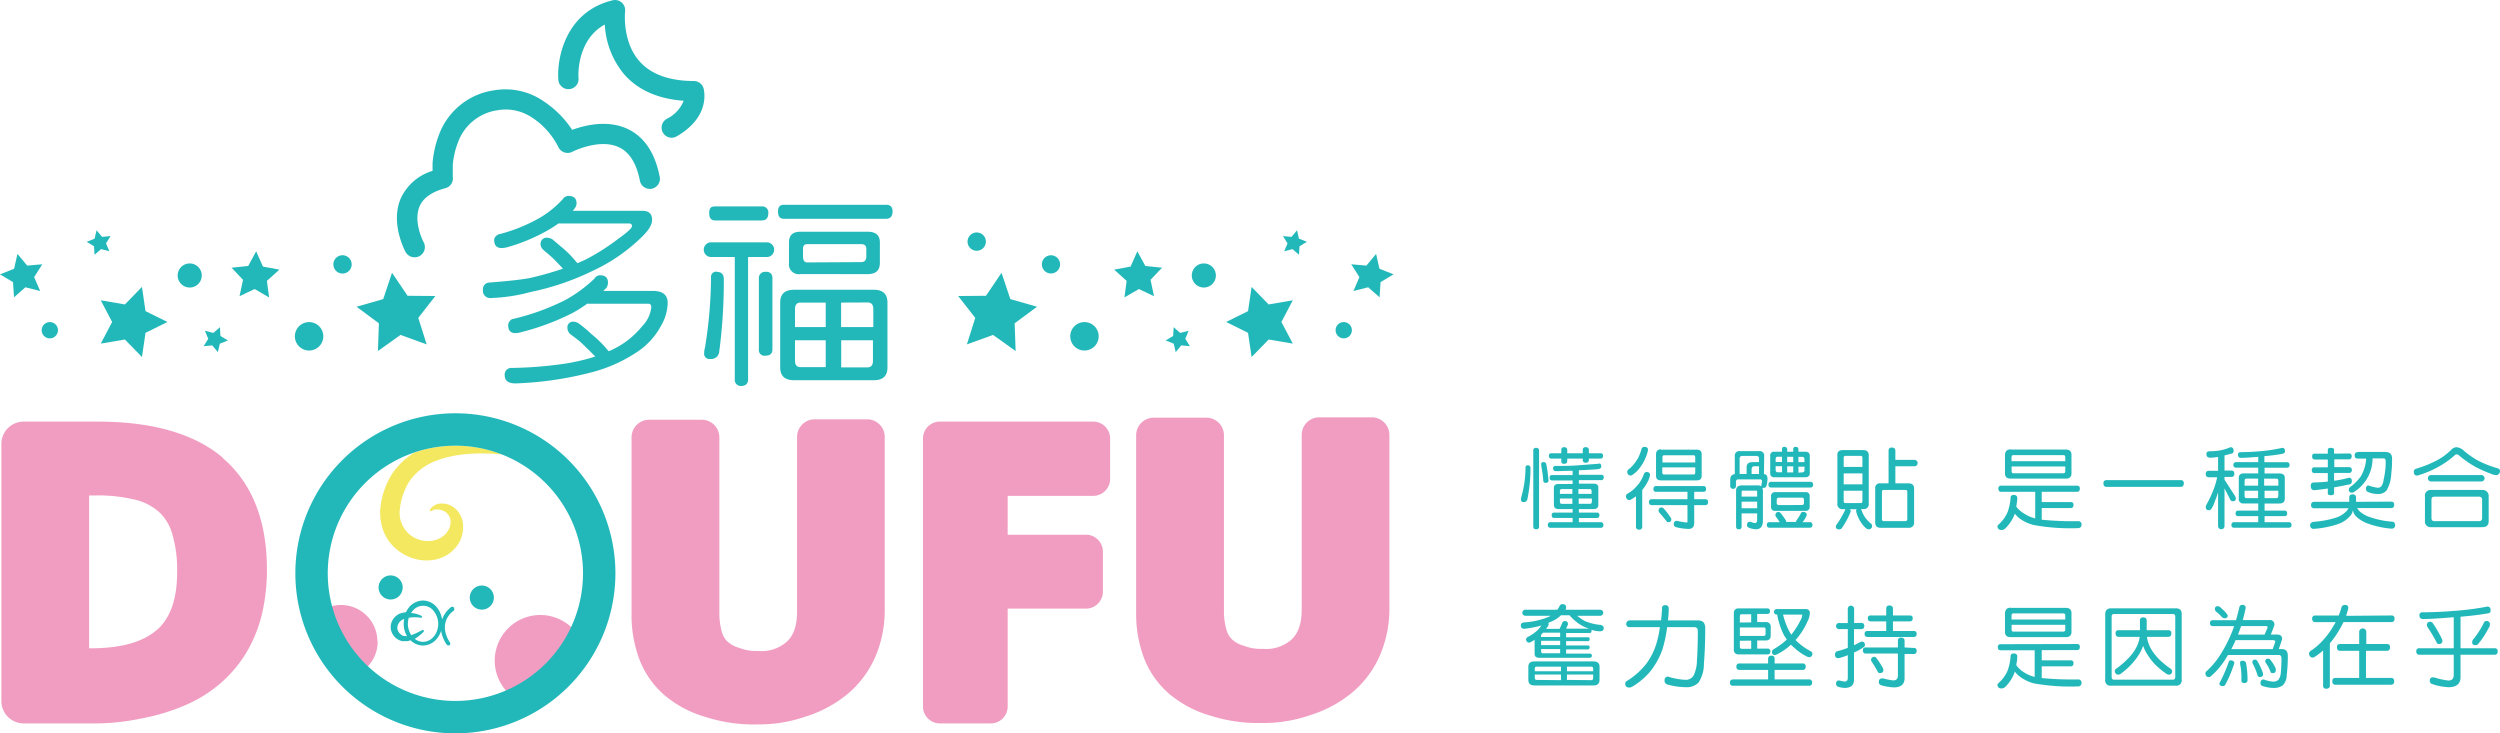 <svg xmlns="http://www.w3.org/2000/svg" viewBox="0 0 415.09 121.76"><defs><style>.cls-1{fill:#f19dc1;}.cls-2{fill:#f3e860;}.cls-3{fill:#22b8ba;}</style></defs><title>資產 27</title><g id="圖層_2" data-name="圖層 2"><g id="圖層_1-2" data-name="圖層 1"><path class="cls-1" d="M62.66,106.45a6.05,6.05,0,0,0-6-6,5.93,5.93,0,0,0-2.46.52,21.13,21.13,0,0,0,6,10.43,6,6,0,0,0,2.51-4.9"/><path class="cls-1" d="M95.66,105a7.57,7.57,0,1,0-10.78,10.51A21.24,21.24,0,0,0,95.66,105"/><path class="cls-1" d="M181.51,70H156.05a2.8,2.8,0,0,0-2.8,2.81v44.49a2.8,2.8,0,0,0,2.8,2.81h8.46a2.8,2.8,0,0,0,2.8-2.81V101.05h13a2.81,2.81,0,0,0,2.81-2.81V91.59a2.81,2.81,0,0,0-2.81-2.81h-13V82.33h14.2a2.81,2.81,0,0,0,2.81-2.81V72.77A2.81,2.81,0,0,0,181.51,70"/><path class="cls-1" d="M144,69.62h-8.73a2.93,2.93,0,0,0-2.93,2.93v29c0,2.24-.52,3.84-1.61,4.91a6.29,6.29,0,0,1-4.85,1.62,7.63,7.63,0,0,1-3.08-.49,4.93,4.93,0,0,1-2-1.06,3.55,3.55,0,0,1-.94-1.59,11.42,11.42,0,0,1-.42-3.32v-29a2.93,2.93,0,0,0-2.93-2.93h-8.73a2.93,2.93,0,0,0-2.92,2.93V102a20.83,20.83,0,0,0,1.22,7.26,14.92,14.92,0,0,0,4.16,6.09,18.52,18.52,0,0,0,7,3.72,25.84,25.84,0,0,0,8.42,1.21,23.68,23.68,0,0,0,8-1.27,20.43,20.43,0,0,0,7.09-3.8,16.75,16.75,0,0,0,4.62-6.24,19.66,19.66,0,0,0,1.53-7.85V72.55A2.92,2.92,0,0,0,144,69.62"/><path class="cls-1" d="M227.78,69.29h-8.73a2.92,2.92,0,0,0-2.92,2.92v29c0,2.23-.53,3.84-1.62,4.91a6.32,6.32,0,0,1-4.85,1.61,7.63,7.63,0,0,1-3.08-.49,4.93,4.93,0,0,1-2-1.06,3.55,3.55,0,0,1-.94-1.59,11.37,11.37,0,0,1-.42-3.32v-29a2.92,2.92,0,0,0-2.92-2.92h-8.74a2.92,2.92,0,0,0-2.92,2.92v29.5a20.87,20.87,0,0,0,1.22,7.26,15,15,0,0,0,4.16,6.08,18.61,18.61,0,0,0,7,3.73,25.86,25.86,0,0,0,8.42,1.2,23.43,23.43,0,0,0,8-1.27,20.43,20.43,0,0,0,7.09-3.8,16.72,16.72,0,0,0,4.62-6.23,19.74,19.74,0,0,0,1.54-7.85V72.21a2.93,2.93,0,0,0-2.93-2.92"/><path class="cls-1" d="M37,76c-4.72-4-11.72-6-20.81-6H3.93a3.7,3.7,0,0,0-3.7,3.7v42.71a3.7,3.7,0,0,0,3.7,3.7H15.22a37.23,37.23,0,0,0,8.35-.84,33.16,33.16,0,0,0,7.81-2.46,22.22,22.22,0,0,0,6-4.06,21.14,21.14,0,0,0,4.05-5.32,23.28,23.28,0,0,0,2.23-6.22,32.55,32.55,0,0,0,.66-6.63c0-8.16-2.48-14.41-7.37-18.56M26.12,104.51c-2.28,2.07-6,3.13-11,3.13H14.8V82.26h1.13a25.94,25.94,0,0,1,6.62.74,9.12,9.12,0,0,1,3.85,2,7.87,7.87,0,0,1,2.15,3.49,20.88,20.88,0,0,1,.86,6.5c0,4.41-1.07,7.53-3.29,9.55"/><path class="cls-2" d="M65.71,77.82a11.65,11.65,0,0,0-1.69,3,12.84,12.84,0,0,0-.84,3.32,8.67,8.67,0,0,0,.35,3.65A7.36,7.36,0,0,0,65.61,91a8.18,8.18,0,0,0,3.29,1.8,7.27,7.27,0,0,0,3.82,0,5.93,5.93,0,0,0,3.2-2.23,5.2,5.2,0,0,0,.93-3.72,3.77,3.77,0,0,0-2.19-3,2.75,2.75,0,0,0-.91-.22,3.23,3.23,0,0,0-.88,0A2.51,2.51,0,0,0,72,84a1.42,1.42,0,0,0-.61.67.18.18,0,0,0,0,.17.18.18,0,0,0,.24,0v0a1.63,1.63,0,0,1,1.21-.23,2.38,2.38,0,0,1,1.13.41A2,2,0,0,1,74.79,87a3.08,3.08,0,0,1-1,1.85,3.91,3.91,0,0,1-1.85.9,4.8,4.8,0,0,1-4.1-1.16,4.69,4.69,0,0,1-1.44-4.09A10.13,10.13,0,0,1,67,81.93a11.82,11.82,0,0,1,.51-1.19,8.11,8.11,0,0,1,.66-1.09,9.3,9.3,0,0,1,4.11-3.09,15.33,15.33,0,0,1,2.65-.79,20.37,20.37,0,0,1,2.82-.4c1-.07,1.93-.1,2.9-.08s1.89.09,2.79.19a21.22,21.22,0,0,0-14.56-.37c-.2.11-.39.23-.58.36a11.36,11.36,0,0,0-2.55,2.35"/><path class="cls-3" d="M66.86,97.54a2,2,0,1,1-2-2,2,2,0,0,1,2,2"/><path class="cls-3" d="M82,99.22a2,2,0,1,1-2-2,2,2,0,0,1,2,2"/><path class="cls-3" d="M75.38,100.89a.34.34,0,0,0-.47-.1,4.58,4.58,0,0,0-1.51,2.07,4,4,0,0,0-.8-1.93,3,3,0,0,0-2.38-1.22,3.07,3.07,0,0,0-2.38,1.22,4.78,4.78,0,0,0-.44.72,3.78,3.78,0,0,0-.57.1,2.36,2.36,0,0,0-.82.33,2.67,2.67,0,0,0-.67.63,2.37,2.37,0,0,0-.44,1.8,2.46,2.46,0,0,0,1,1.55,2.33,2.33,0,0,0,.86.39,2,2,0,0,0,.49,0l.25,0,.21,0a3.26,3.26,0,0,0,.44-.15,3,3,0,0,0,2.07.88,3,3,0,0,0,2.38-1.22,3.71,3.71,0,0,0,.64-1.23,5.67,5.67,0,0,0,.91,2.27.33.33,0,0,0,.28.16.41.41,0,0,0,.18,0,.34.34,0,0,0,.1-.47c-2.14-3.36.46-5.18.58-5.26a.34.34,0,0,0,.09-.46m-8,4.63a.48.48,0,0,1-.12,0l-.24,0a1.69,1.69,0,0,1-.47-.26,1.54,1.54,0,0,1-.56-.89,1.42,1.42,0,0,1,.23-1,1.49,1.49,0,0,1,.38-.41,1.64,1.64,0,0,1,.51-.27,4.15,4.15,0,0,0-.08.79,4.09,4.09,0,0,0,.55,2.07h-.2m4.68,0a2.31,2.31,0,0,1-1.82.94,2.14,2.14,0,0,1-1.37-.5,7.5,7.5,0,0,0,1.48-1.19.18.18,0,0,0,0-.2.17.17,0,0,0-.23-.07,13.73,13.73,0,0,1-1.84.85,3.57,3.57,0,0,1-.56-1.89,3.86,3.86,0,0,1,.15-1,6.13,6.13,0,0,1,2,0h0a.17.17,0,0,0,.18-.09.17.17,0,0,0-.08-.23,4.35,4.35,0,0,0-1.71-.46,1.51,1.51,0,0,1,.18-.26,2.21,2.21,0,0,1,3.63,0,3.42,3.42,0,0,1,0,4.12"/><path class="cls-3" d="M92.69,37.13c-.61.43-1.23.82-1.86,1.18a30.23,30.23,0,0,1-6.72,2.77,4.34,4.34,0,0,1-.81.11c-.84,0-1.25-.46-1.25-1.36,0-.34.23-.64.7-.91a27,27,0,0,0,6.9-2.77,16.55,16.55,0,0,0,3.79-3.08,1.16,1.16,0,0,1,.94-.54c.9,0,1.35.42,1.35,1.25a1.45,1.45,0,0,1-.3.81l-.34.41h11.56c1.08,0,1.62.5,1.62,1.49s-.75,2-2.26,3.38A29.16,29.16,0,0,1,98.34,45,42.94,42.94,0,0,1,88.1,48.48a28.13,28.13,0,0,1-6.56,1,1.2,1.2,0,0,1-1.35-1.36,1.1,1.1,0,0,1,1.08-1.21q4.53-.34,6.72-.75,2.91-.67,5.48-1.55c-.7-.77-1.29-1.38-1.76-1.83s-1-.84-1.52-1.32a1.29,1.29,0,0,1-.44-.91,1,1,0,0,1,1.08-1.08,2.09,2.09,0,0,1,.85.24c.61.49,1.17,1,1.69,1.42a16.46,16.46,0,0,1,2.23,2.26,3.29,3.29,0,0,1,.27.31c.45-.18.91-.39,1.38-.61a36.56,36.56,0,0,0,5.55-3.55c1.42-1,2.13-1.69,2.13-2s-.18-.44-.54-.44H92.69Zm4.87,13.25A23,23,0,0,1,95,52a41,41,0,0,1-8.42,3.14,3.66,3.66,0,0,1-1,.17c-.81,0-1.21-.45-1.21-1.35A1.26,1.26,0,0,1,85,53a38.87,38.87,0,0,0,8.85-3.18,23,23,0,0,0,4.84-3.55,1.13,1.13,0,0,1,.91-.57c.9,0,1.35.41,1.35,1.25a1.86,1.86,0,0,1-.23.81l-.55.54h8.22c1.64,0,2.47.66,2.47,2a7.88,7.88,0,0,1-1.12,3.82,12,12,0,0,1-4.33,4.56A24.74,24.74,0,0,1,97.9,61.9a57.64,57.64,0,0,1-12.31,1.76c-1.19,0-1.79-.45-1.79-1.35A1.1,1.1,0,0,1,85,61.09a67.19,67.19,0,0,0,9-.74,34.12,34.12,0,0,0,4.84-1.15c-.88-.9-1.63-1.63-2.23-2.2s-1.25-1-2-1.59a1.47,1.47,0,0,1-.4-1,.92.92,0,0,1,1-1,1.77,1.77,0,0,1,.85.27,20.3,20.3,0,0,1,2.09,1.75A19,19,0,0,1,101,58.25s.07,0,.07.07a14.12,14.12,0,0,0,5.58-4.19A5.26,5.26,0,0,0,108.14,51q0-.57-.51-.57H97.56Z"/><path class="cls-3" d="M127.21,40.24a1.22,1.22,0,1,1,0,2.43h-3V63c0,.72-.41,1.09-1.22,1.09A1,1,0,0,1,122,63V42.67h-3.82a1.22,1.22,0,1,1,0-2.43ZM119,45.14c.79,0,1.18.4,1.18,1.22a89.43,89.43,0,0,1-.78,12.16,1.33,1.33,0,0,1-1.48,1.08.87.87,0,0,1-1-1,3.09,3.09,0,0,1,.14-.91,75.59,75.59,0,0,0,1-11.66.84.84,0,0,1,1-.91m7.43-10.85a1,1,0,0,1,1.08,1.08c0,.84-.36,1.25-1.08,1.25h-7.74c-.7,0-1-.41-1-1.25s.34-1.08,1-1.08Zm.64,10.85c.75,0,1.12.36,1.12,1.08V58c0,.7-.37,1.05-1.12,1.05A.94.94,0,0,1,126,58V46.22a1,1,0,0,1,1.08-1.08M147.12,34c.72,0,1.08.37,1.08,1.12s-.36,1.21-1.08,1.21H130.18c-.7,0-1-.4-1-1.21s.34-1.12,1-1.12ZM131.84,48.11h13.25c1.51,0,2.26.71,2.26,2.13V61c0,1.42-.75,2.13-2.26,2.13H131.84c-1.53,0-2.3-.71-2.3-2.13V50.24c0-1.42.77-2.13,2.3-2.13m1-9.63h11.25c1.33,0,2,.59,2,1.76v3.41c0,1.24-.67,1.86-2,1.86H132.89A1.64,1.64,0,0,1,131,43.65V40.24c0-1.17.62-1.76,1.86-1.76M132,54.3h5.1V50.24h-4.19c-.61,0-.91.36-.91,1.08Zm5.1,6.66V56.5H132v3.38c0,.72.3,1.08.91,1.08ZM143,43.52c.56,0,.84-.32.84-1V41.32q0-.78-.84-.78h-9c-.45,0-.67.26-.67.78v1.25c0,.63.22,1,.67,1Zm-3.35,6.72V54.3H145v-3c0-.72-.31-1.08-.94-1.08ZM144,61c.63,0,.94-.36.94-1.08V56.5h-5.27V61Z"/><path class="cls-3" d="M68.82,42.72a1.69,1.69,0,0,1-1.48-.88c-.1-.19-2.57-4.79-.8-8.9a8.49,8.49,0,0,1,5.28-4.57c0-.25,0-1.1,0-1.29a16.94,16.94,0,0,1,1-4.52A11.47,11.47,0,0,1,82,15a11.14,11.14,0,0,1,8.24,1.8A16.68,16.68,0,0,1,95,21.56c2.07-.76,5.9-1.73,9.25-.13,2.72,1.3,4.49,3.94,5.27,7.84a1.68,1.68,0,1,1-3.29.66c-.56-2.81-1.71-4.64-3.42-5.46-3.25-1.57-7.74.71-7.78.73a1.67,1.67,0,0,1-1.33.1,1.68,1.68,0,0,1-1-.89,12.48,12.48,0,0,0-4.3-4.85,7.85,7.85,0,0,0-5.84-1.25A8.21,8.21,0,0,0,76,23.75a13.42,13.42,0,0,0-.82,3.6c0,.27,0,1.57,0,2A1.68,1.68,0,0,1,74,31.23h0c-2.25.59-3.71,1.61-4.32,3-1.13,2.6.65,6,.67,6a1.7,1.7,0,0,1-.68,2.28,1.68,1.68,0,0,1-.8.21"/><path class="cls-3" d="M111.54,22.87a1.68,1.68,0,0,1-.84-3.14,5.6,5.6,0,0,0,2.81-3c-4.25-.31-7.56-1.77-9.85-4.36a14,14,0,0,1-3.24-8.3C95.71,6.64,96,12.71,96.06,13a1.68,1.68,0,0,1-3.36.24C92.44,9.49,94,1.91,101.72.05a1.68,1.68,0,0,1,1.52.38,1.71,1.71,0,0,1,.55,1.46s-.55,5,2.41,8.31c1.92,2.16,5,3.25,9,3.25a1.69,1.69,0,0,1,1.61,1.2c.05.19,1.32,4.68-4.48,8a1.66,1.66,0,0,1-.83.22"/><polygon class="cls-3" points="2.9 42.16 4.51 44.1 7.02 43.88 5.67 46.01 6.67 48.32 4.22 47.7 2.33 49.36 2.16 46.84 0 45.55 2.34 44.62 2.9 42.16"/><polygon class="cls-3" points="16.03 38.23 16.94 39.33 18.36 39.2 17.6 40.41 18.16 41.72 16.78 41.36 15.7 42.3 15.61 40.88 14.39 40.15 15.71 39.62 16.03 38.23"/><polygon class="cls-3" points="23.57 47.64 24.16 51.66 27.8 53.46 24.16 55.26 23.57 59.28 20.74 56.37 16.73 57.05 18.62 53.46 16.73 49.86 20.74 50.55 23.57 47.64"/><polygon class="cls-3" points="42.53 41.73 43.66 44.26 46.39 44.77 44.32 46.63 44.68 49.38 42.28 47.99 39.77 49.18 40.35 46.46 38.45 44.45 41.21 44.16 42.53 41.73"/><polygon class="cls-3" points="36.52 54.33 36.6 55.78 37.84 56.53 36.5 57.06 36.17 58.47 35.25 57.35 33.81 57.48 34.58 56.25 34.02 54.92 35.42 55.28 36.52 54.33"/><polygon class="cls-3" points="65.09 45.29 67.67 49.11 72.28 49.15 69.45 52.78 70.84 57.18 66.5 55.61 62.75 58.28 62.91 53.68 59.2 50.93 63.63 49.66 65.09 45.29"/><path class="cls-3" d="M9.62,54.83a1.35,1.35,0,1,1-1.35-1.35,1.34,1.34,0,0,1,1.35,1.35"/><path class="cls-3" d="M33.5,45.74a2,2,0,1,1-2-2,2,2,0,0,1,2,2"/><path class="cls-3" d="M53.68,55.83a2.36,2.36,0,1,1-2.35-2.35,2.36,2.36,0,0,1,2.35,2.35"/><path class="cls-3" d="M58.39,43.83a1.52,1.52,0,1,1-1.58-1.45,1.53,1.53,0,0,1,1.58,1.45"/><polygon class="cls-3" points="228.48 42.16 226.87 44.1 224.36 43.88 225.71 46.01 224.72 48.32 227.16 47.7 229.06 49.36 229.22 46.84 231.38 45.55 229.04 44.62 228.48 42.16"/><polygon class="cls-3" points="215.35 38.23 214.44 39.33 213.02 39.2 213.78 40.41 213.22 41.72 214.6 41.36 215.68 42.3 215.77 40.88 216.99 40.15 215.67 39.62 215.35 38.23"/><polygon class="cls-3" points="207.81 47.64 207.22 51.66 203.58 53.46 207.22 55.26 207.81 59.28 210.65 56.37 214.65 57.05 212.76 53.46 214.65 49.86 210.64 50.55 207.81 47.64"/><polygon class="cls-3" points="188.84 41.73 187.72 44.26 184.99 44.77 187.06 46.63 186.7 49.38 189.1 47.99 191.61 49.18 191.03 46.46 192.94 44.45 190.17 44.16 188.84 41.73"/><polygon class="cls-3" points="194.87 54.33 194.78 55.78 193.54 56.53 194.88 57.06 195.21 58.47 196.13 57.35 197.57 57.48 196.8 56.25 197.36 54.92 195.96 55.28 194.87 54.33"/><polygon class="cls-3" points="166.29 45.29 163.71 49.11 159.09 49.15 161.93 52.78 160.54 57.18 164.88 55.61 168.63 58.28 168.47 53.68 172.18 50.93 167.75 49.66 166.29 45.29"/><path class="cls-3" d="M221.76,54.83a1.35,1.35,0,1,0,1.35-1.35,1.34,1.34,0,0,0-1.35,1.35"/><path class="cls-3" d="M197.88,45.74a2,2,0,1,0,2-2,2,2,0,0,0-2,2"/><path class="cls-3" d="M177.7,55.83a2.36,2.36,0,1,0,2.35-2.35,2.36,2.36,0,0,0-2.35,2.35"/><path class="cls-3" d="M175,42.47a1.51,1.51,0,0,0-1,2.85,1.51,1.51,0,1,0,1-2.85"/><path class="cls-3" d="M162.69,38.69a1.52,1.52,0,1,0,.91,1.94,1.51,1.51,0,0,0-.91-1.94"/><path class="cls-3" d="M75.61,68.62a26.57,26.57,0,1,0,26.57,26.57A26.57,26.57,0,0,0,75.61,68.62m0,47.76A21.19,21.19,0,1,1,96.8,95.19a21.19,21.19,0,0,1-21.19,21.19"/><path class="cls-3" d="M253.66,77.26a.4.4,0,0,1,.45.46,24.9,24.9,0,0,1-.51,5.17.59.59,0,0,1-.65.47.37.37,0,0,1-.41-.41,2,2,0,0,1,.05-.43,17.77,17.77,0,0,0,.7-4.93C253.3,77.37,253.42,77.26,253.66,77.26Zm1.41-2.9a.43.43,0,0,1,.47.49V87.41a.42.42,0,0,1-.47.47c-.33,0-.49-.16-.49-.47V74.85A.43.43,0,0,1,255.07,74.36Zm1.23,2.37a.44.44,0,0,1,.41.22,19.35,19.35,0,0,1,.35,2.36,4.43,4.43,0,0,1,.05.47c0,.26-.16.39-.47.39a.36.36,0,0,1-.4-.39,23.34,23.34,0,0,0-.34-2.48l0-.22C255.87,76.84,256,76.73,256.3,76.73Zm9.16.22c.27,0,.41.15.41.47s-.18.42-.55.48c-.79.07-1.84.13-3.17.18v.75h3.72a.37.37,0,0,1,.41.42c0,.31-.14.47-.41.47h-3.72v.59h2.47c.51,0,.76.21.76.64v2.86c0,.47-.25.71-.76.71h-2.47v.59h3c.28,0,.41.14.41.42s-.13.47-.41.47h-3v.7h3.6a.42.42,0,0,1,.47.47.41.41,0,0,1-.47.46h-8.28a.41.41,0,0,1-.47-.46.42.42,0,0,1,.47-.47h3.64V86h-3.05c-.28,0-.42-.16-.42-.47a.37.37,0,0,1,.42-.42h3.05v-.59h-2.34c-.51,0-.77-.24-.77-.71V81c0-.43.26-.64.77-.64h2.34v-.59h-3.42c-.26,0-.39-.16-.39-.47s.13-.42.39-.42h3.42v-.71c-1.26,0-2.16.06-2.71.06-.35,0-.53-.15-.53-.46a.37.37,0,0,1,.41-.41c1.25,0,2.41,0,3.48-.08C263.08,77.18,264.31,77.08,265.46,77Zm.29-1.69a.36.36,0,0,1,.41.4c0,.32-.14.48-.41.48h-1.94v.22c0,.31-.17.47-.53.47a.42.42,0,0,1-.48-.47v-.22h-2.58v.41c0,.3-.18.46-.53.46a.41.41,0,0,1-.46-.46v-.41h-1.64q-.42,0-.42-.48c0-.27.14-.4.42-.4h1.64v-.53a.42.42,0,0,1,.46-.48c.35,0,.53.16.53.48v.53h2.58v-.53a.42.42,0,0,1,.48-.48c.36,0,.53.16.53.48v.53ZM259,82h2.07v-.8h-1.76c-.2,0-.31.11-.31.35Zm2.07,1.66v-.88H259v.46c0,.28.11.42.31.42Zm1-2.46V82h2.19v-.45c0-.24-.1-.35-.31-.35ZM264,83.65c.21,0,.31-.14.31-.42v-.46h-2.19v.88Z"/><path class="cls-3" d="M273.45,78.37a.55.55,0,0,1,.35.12.39.39,0,0,1,.16.34,1.41,1.41,0,0,1-.06.36,5.75,5.75,0,0,1-.76,1.53,4.69,4.69,0,0,1-.47.63v6.06a.46.46,0,0,1-.51.53.47.47,0,0,1-.53-.53v-5c-.25.18-.5.34-.76.5a.65.65,0,0,1-.36.12.51.51,0,0,1-.38-.18.61.61,0,0,1-.16-.41.58.58,0,0,1,.18-.43,6.13,6.13,0,0,0,1.1-.77,7.93,7.93,0,0,0,1-1.13,6.83,6.83,0,0,0,.69-1.38A.48.48,0,0,1,273.45,78.37Zm-.37-4.17a.7.7,0,0,1,.38.11.42.42,0,0,1,.16.36,1.74,1.74,0,0,1-.05.34,8,8,0,0,1-.62,1.6,8.19,8.19,0,0,1-.88,1.32,4.89,4.89,0,0,1-1,.9.62.62,0,0,1-.37.13.48.48,0,0,1-.36-.19.57.57,0,0,1-.16-.4.5.5,0,0,1,.19-.41,5.11,5.11,0,0,0,.85-.82A6.26,6.26,0,0,0,272,76a6.48,6.48,0,0,0,.54-1.44A.51.51,0,0,1,273.08,74.2Zm7.1,7.46H275a.41.41,0,0,1-.47-.47c0-.33.15-.49.47-.49h7.82c.3,0,.45.16.45.49s-.15.47-.45.47H281.3v1.23h1.83a.42.42,0,0,1,.47.47c0,.34-.16.51-.47.51H281.3v2.95c0,.67-.31,1-.93,1a9.05,9.05,0,0,1-2.07-.29.48.48,0,0,1-.39-.49c0-.36.16-.55.47-.57a14.16,14.16,0,0,0,1.69.29c.07,0,.11-.08.11-.23V83.87h-5.91q-.48,0-.48-.51a.42.42,0,0,1,.48-.47h5.91Zm-4.4-7h5.94c.55,0,.82.26.82.77V79c0,.51-.27.76-.82.76h-5.94c-.55,0-.82-.25-.82-.76V75.38C275,74.87,275.23,74.61,275.78,74.61Zm.19,9.63a.39.39,0,0,1,.28.16,10.28,10.28,0,0,1,1.13,1.48.53.53,0,0,1,.12.3c0,.31-.18.47-.55.47a.35.35,0,0,1-.22-.12c-.39-.51-.8-1-1.23-1.48a.76.76,0,0,1-.12-.28C275.38,84.42,275.58,84.24,276,84.24Zm.06-7.51h5.44v-.82c0-.25-.09-.37-.27-.37h-4.89c-.19,0-.28.12-.28.37Zm5.17,2c.18,0,.27-.12.27-.34v-.84H276v.84c0,.22.09.34.28.34Z"/><path class="cls-3" d="M292.88,78.72c.4,0,.59.29.59.81a4.48,4.48,0,0,1-.17,1.11c-.05.25-.23.37-.53.37a.38.38,0,0,1-.16,0,1.2,1.2,0,0,1,.1.5V86.4c0,1-.39,1.48-1.18,1.48a3.32,3.32,0,0,1-1.12-.25c-.23-.08-.34-.21-.34-.4,0-.39.13-.58.39-.58a.81.81,0,0,1,.25,0,1.88,1.88,0,0,0,.71.19q.33,0,.33-.6v-1h-2.58v2.17a.41.41,0,0,1-.47.47c-.3,0-.45-.16-.45-.47V81.48c0-.6.33-.89,1-.89h2.58a1,1,0,0,1,.61.16.36.36,0,0,1,0-.11c.08-.46.12-.72.12-.8s-.1-.24-.28-.24h-3.65a.35.35,0,0,0-.4.4v.76a.48.48,0,0,1-.95,0v-1.1c0-.57.25-.88.76-.94v-3a.74.74,0,0,1,.84-.82h3.22a.73.73,0,0,1,.82.82Zm-.82-2v-.55a.41.41,0,0,0-.47-.47h-2.3c-.3,0-.45.16-.45.47v2.53H290V77.59c0-.57.32-.86,1-.86Zm-2.89,5.73h2.58v-.69c0-.19,0-.29-.1-.29h-2.36c-.08,0-.12.1-.12.29Zm0,1.94h2.58V83.29h-2.58Zm1.66-5.69h1.23V77.42h-.77c-.31,0-.46.18-.46.54ZM295.35,85a.46.46,0,0,1,.28.17,10.11,10.11,0,0,1,.89,1.24.85.85,0,0,1,.05.25h1.66a.39.39,0,0,1,0-.18,8.89,8.89,0,0,0,.77-1.23.38.38,0,0,1,.41-.25.73.73,0,0,1,.41.12.39.39,0,0,1,.16.3.83.83,0,0,1-.06.28,5.3,5.3,0,0,1-.63,1h1.17a.41.41,0,0,1,.47.47c0,.3-.15.45-.47.45h-6.63c-.31,0-.47-.15-.47-.45a.41.41,0,0,1,.47-.47h1.66a9,9,0,0,0-.62-.9,1.05,1.05,0,0,1-.1-.28C294.82,85.15,295,85,295.35,85Zm5.21-5a.42.42,0,0,1,.48.48.42.42,0,0,1-.48.47h-6.44c-.33,0-.49-.15-.49-.47a.43.43,0,0,1,.49-.48Zm-5.91-5h1.23v-.4c0-.27.13-.41.39-.41s.47.14.47.41V75h1v-.4c0-.27.13-.41.39-.41s.47.14.47.41V75h1.13c.51,0,.76.23.76.7v2.84c0,.47-.25.7-.76.7h-5.1a.62.62,0,0,1-.71-.7V75.71A.62.62,0,0,1,294.65,75Zm.11,6.71h5a.62.62,0,0,1,.71.7v1.7a.63.63,0,0,1-.71.71h-5a.62.62,0,0,1-.7-.71v-1.7A.62.62,0,0,1,294.76,81.72Zm.06-5h1.06v-.88h-.71c-.23,0-.35.13-.35.39Zm1.06,1.7v-1h-1.06V78c0,.27.12.41.35.41Zm3.28,5.44c.24,0,.36-.11.36-.34V83a.32.32,0,0,0-.36-.37h-3.81A.33.33,0,0,0,295,83v.52c0,.23.13.34.37.34Zm-2.42-8v.88h1v-.88Zm1,2.58v-1h-1v1Zm.86-2.58v.88h1v-.49c0-.26-.13-.39-.41-.39Zm.6,2.58a.36.36,0,0,0,.41-.41v-.54h-1v1Z"/><path class="cls-3" d="M306,74.73h3.36c.61,0,.92.29.92.87v8a.82.82,0,0,1-.92.93h-.4a.58.58,0,0,1,.15.25,4.69,4.69,0,0,0,1.48,2.11.5.5,0,0,1,.24.41c0,.19,0,.3-.11.35a.46.46,0,0,1-.44.24.88.88,0,0,1-.53-.25,5.32,5.32,0,0,1-1.24-1.79,3.89,3.89,0,0,1-.33-1,.45.45,0,0,1,.11-.31h-1.18a.41.41,0,0,1,.18.31.61.61,0,0,1-.06.22,13.31,13.31,0,0,1-1.39,2.58.53.53,0,0,1-.43.25c-.39,0-.59-.14-.59-.41a.52.52,0,0,1,.06-.3,15.55,15.55,0,0,0,1.48-2.52.23.23,0,0,1,.06-.13H306a.82.82,0,0,1-.93-.93v-8Q305,74.73,306,74.73Zm.12,2.8h3.11V76c0-.2-.1-.31-.28-.31h-2.53a.27.27,0,0,0-.3.31Zm0,2.89h3.11V78.6h-3.11Zm2.83,3.11c.18,0,.28-.12.28-.36V81.48h-3.11v1.69q0,.36.3.36Zm5.15-9.22q.6,0,.6.54v1.51h3.17a.53.53,0,0,1,0,1.06h-3.17v2.83h2.17c.63,0,.94.29.94.88V86.7a.83.83,0,0,1-.94.93h-4.65q-.87,0-.87-.93V81.13a.77.77,0,0,1,.87-.88h1.35v-5.4A.47.47,0,0,1,314.07,74.31Zm2.24,12.22a.31.31,0,0,0,.34-.35V81.66c0-.21-.11-.31-.34-.31h-3.58c-.19,0-.29.1-.29.31v4.52c0,.23.1.35.29.35Z"/><path class="cls-3" d="M344.86,80.64a.43.43,0,0,1,.47.49c0,.35-.16.53-.47.53H339v1.7h4.8q.48,0,.48.45c0,.37-.16.55-.48.55H339v1.93a51.33,51.33,0,0,0,6.09.24.52.52,0,0,1,.52.59.54.54,0,0,1-.58.57,33.87,33.87,0,0,1-7.37-.52,6.78,6.78,0,0,1-2.21-1,3.94,3.94,0,0,1-.9-.88.77.77,0,0,0-.07.16A6.71,6.71,0,0,1,333,87.69a1,1,0,0,1-.64.31c-.47,0-.71-.22-.71-.65,0-.06.08-.16.24-.31a5.91,5.91,0,0,0,1.44-2,9.09,9.09,0,0,0,.5-2.34.46.46,0,0,1,.52-.52c.4,0,.59.17.59.52,0,.51-.1,1-.17,1.4A4,4,0,0,0,336,85.22a5.68,5.68,0,0,0,1.92.85V81.66h-5.63c-.33,0-.49-.18-.49-.53a.43.43,0,0,1,.49-.49Zm-11-6H343c.62,0,.94.3.94.88V78.6c0,.58-.32.87-.94.87h-9.17q-.93,0-.93-.87V75.49C332.94,74.91,333.25,74.61,333.87,74.61Zm.13,1.94h8.92v-.64c0-.25-.1-.37-.31-.37h-8.33c-.19,0-.28.12-.28.37Zm8.61,2c.21,0,.31-.13.31-.37v-.76H334v.76c0,.24.09.37.28.37Z"/><path class="cls-3" d="M362.06,79.72a.47.47,0,0,1,.53.53c0,.39-.18.59-.53.59H349.78c-.35,0-.53-.2-.53-.59a.47.47,0,0,1,.53-.53Z"/><path class="cls-3" d="M370.33,74.25c.36,0,.53.2.53.6s-.21.46-.64.53a7.62,7.62,0,0,1-.87.23v2.51h1.12q.51,0,.51.54c0,.36-.17.53-.51.53h-1.12v.46l1.73,2.68a.89.89,0,0,1,.15.44c0,.31-.18.46-.53.46a.46.46,0,0,1-.4-.28l-.95-1.87v6.33a.54.54,0,0,1-1.07,0V81.73a11,11,0,0,1-.49,1.38,5.07,5.07,0,0,1-.57,1.29.51.51,0,0,1-.45.31c-.35,0-.53-.16-.53-.47a1.06,1.06,0,0,1,.1-.43A18.42,18.42,0,0,0,367.63,81a11.44,11.44,0,0,0,.5-1.76h-1.36a.47.47,0,0,1-.53-.53.47.47,0,0,1,.53-.54h1.51v-2.3A10.21,10.21,0,0,1,367,76c-.43,0-.65-.19-.65-.58s.18-.49.55-.49a12.39,12.39,0,0,0,1.67-.14A7.56,7.56,0,0,0,370.33,74.25Zm8.59.11c.31,0,.47.18.47.53s-.2.43-.59.49c-.72.13-1.67.26-2.83.36v1h3.7a.42.42,0,0,1,.48.47q0,.45-.48.45H376v.95h2.46q.9,0,.9.75v3.42c0,.55-.3.82-.9.82H376v1.18h3.3c.3,0,.45.15.45.47a.4.4,0,0,1-.45.45H376v1h4a.41.41,0,0,1,.47.47c0,.3-.15.45-.47.45h-9.05a.4.4,0,0,1-.45-.45c0-.32.15-.47.45-.47h4v-1h-3.31a.4.4,0,0,1-.45-.45c0-.32.15-.47.45-.47h3.31V83.59h-2.41a.72.72,0,0,1-.82-.82V79.35c0-.5.27-.75.82-.75h2.41v-.95h-3.64c-.33,0-.49-.15-.49-.45s.16-.47.49-.47h3.64v-.88c-1.33.11-2.28.17-2.84.17a.46.46,0,0,1-.52-.53c0-.28.15-.42.47-.42,1.2,0,2.31-.06,3.33-.16A25.14,25.14,0,0,0,378.92,74.36Zm-6.24,6.28h2.25V79.47H373c-.21,0-.31.12-.31.37Zm2.25,2.07V81.48h-2.25v.82c0,.28.1.41.31.41Zm1-3.24v1.17h2.36v-.8c0-.25-.12-.37-.35-.37Zm2,3.24c.23,0,.35-.13.35-.41v-.82H376v1.23Z"/><path class="cls-3" d="M397,83.29a.46.46,0,0,1,.52.52c0,.37-.17.55-.52.55h-5.62a2,2,0,0,0,.41.54,4.81,4.81,0,0,0,1.83,1,14.5,14.5,0,0,0,3.48.71c.39,0,.58.23.58.58a.55.55,0,0,1-.58.59,15,15,0,0,1-3.83-.81,5.46,5.46,0,0,1-2-1.16,1.81,1.81,0,0,1-.6-1.14,1.84,1.84,0,0,1-.59,1.14A4.62,4.62,0,0,1,388.24,87a16,16,0,0,1-4.09.81.56.56,0,0,1-.59-.59c0-.31.2-.51.59-.58a16.25,16.25,0,0,0,3.77-.71,4.4,4.4,0,0,0,1.62-1,3.21,3.21,0,0,0,.41-.54h-5.68a.49.49,0,0,1-.55-.55c0-.35.19-.52.55-.52h5.79v-.71c0-.35.18-.53.55-.53s.58.18.58.53v.71Zm-7-8c.31,0,.47.15.47.45s-.16.53-.47.53h-2.42v1.29H390c.33,0,.49.16.49.47a.43.43,0,0,1-.49.49h-2.46v1.3a17.24,17.24,0,0,0,2.46-.5c.33,0,.49.18.49.55a.51.51,0,0,1-.53.58c-.82.18-1.63.34-2.42.47v1c0,.2-.18.3-.53.3s-.51-.1-.51-.3v-.81c-.77.12-1.51.21-2.23.28-.4,0-.6-.24-.6-.71s.2-.56.6-.58c.77,0,1.51-.07,2.23-.14V78.55h-2.19a.43.43,0,0,1-.47-.49.42.42,0,0,1,.47-.47h2.19V76.3h-2.13c-.31,0-.47-.17-.47-.53s.16-.45.47-.45h2.13v-.65c0-.2.17-.31.51-.31s.53.11.53.31v.65Zm1.51-.25H396c.78,0,1.17.36,1.17,1.07s0,1.47-.13,2.46a6,6,0,0,1-.79,2.87,1.74,1.74,0,0,1-1.37.58,4.29,4.29,0,0,1-1.72-.33.56.56,0,0,1-.33-.49c0-.39.15-.59.45-.59a6.92,6.92,0,0,0,1.48.37.74.74,0,0,0,.62-.23,2.17,2.17,0,0,0,.38-1.09,12.64,12.64,0,0,0,.35-3.08c0-.31-.12-.47-.36-.47h-1.82a6.56,6.56,0,0,1-3,5.52.62.62,0,0,1-.41.17.47.47,0,0,1-.53-.54.55.55,0,0,1,.16-.34A8,8,0,0,0,392,79.06a6.65,6.65,0,0,0,.87-2.92h-1.41q-.51,0-.51-.54C391,75.24,391.13,75.07,391.47,75.07Z"/><path class="cls-3" d="M407.87,74.25a2.22,2.22,0,0,1,1.32.67,13.52,13.52,0,0,0,2.34,1.6,17.53,17.53,0,0,0,3.27,1.26.47.47,0,0,1,.29.4.65.65,0,0,1-.66.7,1.6,1.6,0,0,1-.45-.07,21.91,21.91,0,0,1-3-1.31,17.43,17.43,0,0,1-2.64-1.84.68.68,0,0,0-.44-.22.37.37,0,0,0-.28.11,14.77,14.77,0,0,1-3,2.09,16.57,16.57,0,0,1-2.94,1.23.87.87,0,0,1-.4.09q-.48,0-.51-.66a.53.53,0,0,1,.34-.46,19.07,19.07,0,0,0,3.3-1.3A10,10,0,0,0,407,74.67,1.3,1.3,0,0,1,407.87,74.25Zm-4.24,7.1h8.47a1,1,0,0,1,1.11,1.07v4.11c0,.69-.37,1-1.11,1h-8.47a.92.92,0,0,1-1-1V82.42A.94.94,0,0,1,403.63,81.35ZM412,78.88a.53.53,0,0,1,0,1.06h-8.35a.53.53,0,0,1,0-1.06Zm-.41,7.65a.47.47,0,0,0,.53-.53V83a.47.47,0,0,0-.53-.53h-7.41c-.31,0-.47.18-.47.53v3c0,.35.16.53.47.53Z"/><path class="cls-3" d="M265.69,101.24a.48.48,0,0,1,0,1h-3.83a8,8,0,0,0,1.28.87,8.37,8.37,0,0,0,2.55.64.56.56,0,0,1,.34.12.46.46,0,0,1,.25.42.54.54,0,0,1-.18.42,1,1,0,0,1-.41.11,4.64,4.64,0,0,1-1.44-.25.63.63,0,0,1,0,.19c0,.23-.1.34-.31.34h-3.91v.71h3.64q.27,0,.27.3c0,.23-.09.34-.27.34h-3.64v.72h3.64c.18,0,.27.1.27.29s-.09.36-.27.36h-3.64v.7h3.87c.27,0,.41.11.41.34s-.14.36-.41.36h-8.28c-.54,0-.82-.21-.82-.64v-2.35l-.58.35a.76.76,0,0,1-.37.12.4.4,0,0,1-.32-.16.53.53,0,0,1-.15-.37.51.51,0,0,1,.31-.42,7.73,7.73,0,0,0,1.08-.68,5.08,5.08,0,0,0,.77-.7c.11-.14.25-.31.39-.52a16.91,16.91,0,0,1-2.83.55c-.39,0-.59-.18-.59-.53s.18-.47.53-.53a12.51,12.51,0,0,0,3.89-.84,3.36,3.36,0,0,0,.54-.26h-4.21a.48.48,0,0,1,0-1h5.3a3.07,3.07,0,0,0,.4-.65.5.5,0,0,1,.48-.28c.39,0,.59.17.59.52a1,1,0,0,1-.06.35l-.05.06Zm-10.93,8.58h9.82q1,0,1,.87v2.18c0,.63-.33.94-1,.94h-9.82c-.66,0-1-.31-1-.94v-2.18C253.78,110.11,254.1,109.82,254.76,109.82Zm.07,1.63h4.35v-.76h-4.07c-.18,0-.28.12-.28.36Zm4.35,1.48V112h-4.35v.48c0,.27.1.41.28.41Zm-.14-7.17v-.71H256.2a2.83,2.83,0,0,1-.34.35.59.59,0,0,1,0,.14v.22Zm0,1.36v-.72h-3.16v.72Zm0,1.35v-.7h-3.16v.29c0,.27.08.41.24.41Zm-2.33-4.06h2.23c.05-.09.09-.18.13-.27a6.81,6.81,0,0,0,.34-.78.55.55,0,0,1,.47-.25.45.45,0,0,1,.32.14.52.52,0,0,1,.14.35.56.56,0,0,1-.12.34c-.06.15-.12.3-.19.44l0,0h3.82a6.48,6.48,0,0,1-1.69-.81,9.25,9.25,0,0,1-1.57-1.41h-1.42a4.89,4.89,0,0,1-1.5,1l-.59.25a.46.46,0,0,1,.05.21.66.66,0,0,1-.11.35C256.9,104.16,256.8,104.29,256.71,104.41Zm3.46,6.28v.76h4.35v-.4q0-.36-.3-.36Zm4.05,2.24c.2,0,.3-.14.3-.41V112h-4.35v.89Z"/><path class="cls-3" d="M270.68,103h5.12c.07-.66.13-1.37.17-2.11,0-.27.21-.41.53-.41s.57.17.57.53a18,18,0,0,1-.13,2h5c.8,0,1.19.43,1.19,1.29q0,3.26-.22,5.92a5.67,5.67,0,0,1-.89,3.11,2.77,2.77,0,0,1-2.12.77,12,12,0,0,1-3.11-.46.67.67,0,0,1-.42-.59c0-.47.19-.71.58-.71a11,11,0,0,0,2.84.53,1.49,1.49,0,0,0,1.38-.66,5.79,5.79,0,0,0,.58-2.51c.1-1.38.15-3,.15-4.93,0-.43-.2-.64-.6-.64h-4.49a22.49,22.49,0,0,1-.81,3.77,12.66,12.66,0,0,1-2,3.59,12,12,0,0,1-3,2.53,1.3,1.3,0,0,1-.44.14c-.47,0-.71-.21-.71-.64a.49.49,0,0,1,.3-.47,12.5,12.5,0,0,0,3.05-2.66,10.64,10.64,0,0,0,1.76-3.34,16,16,0,0,0,.64-2.92h-5a.52.52,0,0,1-.59-.59C270.09,103.19,270.28,103,270.68,103Z"/><path class="cls-3" d="M299.27,110.16a.47.47,0,0,1,.54.53.48.48,0,0,1-.54.54h-4.62v1.58h5.69a.46.46,0,0,1,.53.52.47.47,0,0,1-.53.53H287.78a.47.47,0,0,1-.54-.53c0-.35.18-.52.54-.52h5.79v-1.58h-4.73a.47.47,0,0,1-.53-.54.46.46,0,0,1,.53-.53h4.73v-.77c0-.35.19-.52.55-.52a.46.46,0,0,1,.53.52v.77Zm-7.51-3.82v1.35h1.71a.42.42,0,0,1,.47.47c0,.33-.16.49-.47.49H288.7a.73.73,0,0,1-.82-.83v-6a.72.72,0,0,1,.82-.8h4.71a.41.41,0,0,1,.47.47c0,.3-.15.45-.47.45h-1.65v1.35h1.4a.74.74,0,0,1,.84.84v1.41c0,.53-.28.8-.84.8Zm-1-3v-1.35h-1.6c-.18,0-.28.12-.28.37v1Zm-1.88.84v1.41h3.94c.22,0,.33-.13.33-.37v-.71a.29.29,0,0,0-.33-.33Zm0,2.21v1c0,.22.1.33.28.33h1.6v-1.35Zm6.09-5.26h4.83a.62.62,0,0,1,.7.7,3.36,3.36,0,0,1-.41,1.39,11.2,11.2,0,0,1-1.61,2.63,4.71,4.71,0,0,1-.35.41,5.52,5.52,0,0,0,.56.53,9.35,9.35,0,0,0,1.92,1.32c.2.12.31.25.31.41a.52.52,0,0,1-.59.59,1.22,1.22,0,0,1-.47-.18,8.72,8.72,0,0,1-1.86-1.3c-.22-.18-.43-.38-.64-.59a9.66,9.66,0,0,1-2.15,1.52,1.45,1.45,0,0,1-.52.2c-.32,0-.48-.19-.48-.55,0-.18.12-.34.37-.47a12.17,12.17,0,0,0,2.1-1.55l-.43-.63a12.59,12.59,0,0,1-1.14-3.32,1,1,0,0,1,0-.19H295a.46.46,0,0,1,0-.92Zm1.1.92a.14.14,0,0,1,0,.06,12,12,0,0,0,1.07,2.82c.09.15.18.3.28.45a13.22,13.22,0,0,0,1.66-2.66,1.83,1.83,0,0,0,.16-.61s0-.06-.1-.06Z"/><path class="cls-3" d="M309,103.42c.36,0,.54.17.54.52s-.18.52-.54.52h-1.17v2.68l1.07-.55.22-.06c.35,0,.53.2.53.59a.49.49,0,0,1-.24.35,8.86,8.86,0,0,1-1.58.87v4.53c0,.9-.53,1.35-1.57,1.35a4.28,4.28,0,0,1-1-.17.55.55,0,0,1-.41-.53c0-.33.16-.51.41-.53h.17a4.58,4.58,0,0,0,.85.17c.35,0,.52-.2.52-.61v-3.77a10.69,10.69,0,0,1-1.27.44,1,1,0,0,1-.32.06c-.36,0-.53-.19-.53-.58a.54.54,0,0,1,.42-.59,14.48,14.48,0,0,0,1.7-.54v-3.12h-1.29a.52.52,0,1,1,0-1h1.29v-2.29a.53.53,0,1,1,1.05,0v2.29Zm8.76,4.16a.42.42,0,0,1,.47.48c0,.35-.16.53-.47.53h-1.53v4c0,1-.58,1.54-1.76,1.54a8.51,8.51,0,0,1-2.12-.35.54.54,0,0,1-.4-.54c0-.37.17-.57.47-.59a1.81,1.81,0,0,1,.32,0,8.67,8.67,0,0,0,1.62.32c.5,0,.76-.28.76-.82v-3.64h-5.36c-.3,0-.45-.18-.45-.53s.15-.48.45-.48h5.36v-1.12c0-.34.17-.51.53-.51s.58.17.58.51v1.12Zm-.65-5.39c.32,0,.47.15.47.46s-.15.52-.47.52h-2.81v1.6h3.46a.42.42,0,0,1,.47.47c0,.34-.16.52-.47.52h-7.69c-.32,0-.48-.18-.48-.52a.42.42,0,0,1,.48-.47h3.11v-1.6h-2.58c-.31,0-.47-.17-.47-.52a.41.41,0,0,1,.47-.46h2.58v-1.11c0-.37.18-.55.53-.55s.59.18.59.55v1.11Zm-5.86,6.87a.39.39,0,0,1,.27.17,11,11,0,0,1,1.08,1.65.78.78,0,0,1,.11.35c0,.35-.19.53-.58.53a.48.48,0,0,1-.3-.12c-.33-.62-.68-1.2-1.05-1.76a.72.72,0,0,1-.12-.31C310.68,109.23,310.87,109.06,311.27,109.06Z"/><path class="cls-3" d="M344.86,106.93a.42.42,0,0,1,.47.48c0,.36-.16.53-.47.53H339v1.7h4.8a.42.42,0,0,1,.48.46q0,.54-.48.54H339v1.94a52,52,0,0,0,6.09.23.53.53,0,0,1,.52.59.54.54,0,0,1-.58.57,34.81,34.81,0,0,1-7.37-.51,6.79,6.79,0,0,1-2.21-1.06,3.93,3.93,0,0,1-.9-.88,1.11,1.11,0,0,0-.07.16A6.61,6.61,0,0,1,333,114a1,1,0,0,1-.64.31c-.47,0-.71-.21-.71-.64,0-.06.08-.17.24-.31a5.94,5.94,0,0,0,1.44-2,8.92,8.92,0,0,0,.5-2.33.46.46,0,0,1,.52-.53c.4,0,.59.18.59.53,0,.51-.1,1-.17,1.39a4.14,4.14,0,0,0,1.14,1.12,5.89,5.89,0,0,0,1.92.85v-4.42h-5.63c-.32,0-.49-.17-.49-.53a.43.43,0,0,1,.49-.48Zm-11-6H343c.62,0,.94.29.94.88v3.11c0,.58-.32.87-.94.87h-9.17q-.93,0-.93-.87v-3.11C332.94,101.19,333.25,100.9,333.87,100.9Zm.13,1.94h8.92v-.65c0-.24-.1-.37-.31-.37h-8.33c-.19,0-.28.13-.28.37Zm8.61,2c.21,0,.31-.12.31-.37v-.76H334v.76c0,.25.09.37.28.37Z"/><path class="cls-3" d="M350.54,101h10.7c.67,0,1,.3,1,.92v10.93a.88.88,0,0,1-1,1h-10.7a.87.87,0,0,1-1-1V101.94C349.56,101.32,349.89,101,350.54,101Zm10.23,11.85c.27,0,.4-.15.4-.47v-10c0-.29-.13-.43-.4-.43H351c-.26,0-.39.14-.39.43v10c0,.32.13.47.39.47Zm-.76-8.21a.45.45,0,0,1,.51.51c0,.39-.17.59-.51.59h-3.54a5.67,5.67,0,0,0,.18.85,6.1,6.1,0,0,0,.81,1.64,9.11,9.11,0,0,0,1.37,1.56,16.3,16.3,0,0,0,1.57,1.24.52.52,0,0,1,.25.4c0,.37-.19.57-.52.59a1,1,0,0,1-.53-.22,13.43,13.43,0,0,1-1.87-1.57,10.42,10.42,0,0,1-1.14-1.49,6.5,6.5,0,0,1-.75-1.52,7.06,7.06,0,0,1-.72,1.49,10.08,10.08,0,0,1-1.16,1.52,11.77,11.77,0,0,1-1.82,1.62.74.74,0,0,1-.42.17c-.37,0-.57-.24-.59-.65,0-.12.1-.25.31-.4a12.42,12.42,0,0,0,1.66-1.4,8.4,8.4,0,0,0,1.35-1.62,6.36,6.36,0,0,0,.66-1.45,4.94,4.94,0,0,0,.16-.76h-3.49c-.35,0-.52-.2-.52-.59a.45.45,0,0,1,.52-.51h3.53v-1.6a.47.47,0,0,1,.53-.53c.39,0,.59.17.59.53v1.6Z"/><path class="cls-3" d="M372.34,100.43a.61.61,0,0,1,.36.1.47.47,0,0,1,.16.37,1.28,1.28,0,0,1-.06.34c-.13.6-.27,1.18-.41,1.71h4.41a.73.73,0,0,1,.83.81c0,.06-.2.59-.59,1.6h1.06c.54,0,.82.25.82.76,0,0-.19.6-.56,1.65h.5c.66,0,1,.36,1,1.1a26.21,26.21,0,0,1-.18,3.22,2.49,2.49,0,0,1-.66,1.71,2.53,2.53,0,0,1-1.57.42,5.64,5.64,0,0,1-1.76-.31.49.49,0,0,1-.37-.45c0-.43.18-.65.53-.65a5.12,5.12,0,0,0,1.54.36,1.14,1.14,0,0,0,.93-.33,2.17,2.17,0,0,0,.38-1.19,23,23,0,0,0,.1-2.36c0-.36-.16-.54-.47-.54h-8.22l-.19,0q-.27.48-.57.93a12.08,12.08,0,0,1-2.3,2.63.62.62,0,0,1-.34.11.52.52,0,0,1-.38-.17.67.67,0,0,1-.15-.41.5.5,0,0,1,.16-.37,13.34,13.34,0,0,0,2.17-2.54,22.06,22.06,0,0,0,1.94-3.67,12.19,12.19,0,0,0,.49-1.3h-3.53c-.31,0-.47-.17-.47-.52a.42.42,0,0,1,.47-.47h3.85c.19-.68.38-1.41.56-2.18A.47.47,0,0,1,372.34,100.43Zm-4.1.22a.84.84,0,0,1,.35.12l.47.44a4,4,0,0,1,.63.67c.12.15.19.25.19.31a.42.42,0,0,1-.47.46.68.68,0,0,1-.48-.18c-.22-.24-.41-.43-.56-.57a5.44,5.44,0,0,0-.43-.36.61.61,0,0,1-.19-.41A.43.43,0,0,1,368.24,100.65Zm2.15,9a.69.69,0,0,1,.41.12.34.34,0,0,1,.18.28.69.69,0,0,1-.06.25,20.08,20.08,0,0,1-1.45,3.4.45.45,0,0,1-.37.22c-.39,0-.59-.13-.59-.39a.31.31,0,0,1,.08-.25,23.9,23.9,0,0,0,1.46-3.39A.33.33,0,0,1,370.39,109.64Zm.09-1.87h6.87c.29-.81.44-1.22.44-1.24s-.1-.25-.28-.25h-6.33C371,106.79,370.72,107.29,370.48,107.77Zm1.1-2.41H376c.33-.76.5-1.15.5-1.17,0-.17-.1-.25-.28-.25h-4.13A12.38,12.38,0,0,1,371.58,105.36Zm.82,4.34a.53.53,0,0,1,.53.4,15.44,15.44,0,0,1,.24,2.77.47.47,0,0,1-.53.53c-.33,0-.49-.16-.49-.47a11.84,11.84,0,0,0-.13-2.29,2.72,2.72,0,0,1-.09-.6C371.93,109.82,372.09,109.7,372.4,109.7Zm2.06-.19c.11,0,.23.09.35.25a10.53,10.53,0,0,1,.88,1.88,1.06,1.06,0,0,1,.06.34c0,.28-.2.42-.59.42-.16,0-.27-.12-.35-.36a10.27,10.27,0,0,0-.78-1.88.66.66,0,0,1-.06-.22C374,109.65,374.13,109.51,374.46,109.51Zm2.15-.16a.45.45,0,0,1,.37.22,6,6,0,0,1,.87,1.42,1,1,0,0,1,0,.34c0,.29-.19.43-.57.43-.16,0-.28-.13-.35-.37a6.05,6.05,0,0,0-.76-1.39.69.69,0,0,1-.06-.24C376.16,109.49,376.31,109.35,376.61,109.35Z"/><path class="cls-3" d="M397.05,102.19a.46.46,0,0,1,.53.51c0,.4-.18.59-.53.59H389.1a13.26,13.26,0,0,1-.64,1.2,14.14,14.14,0,0,1-1.62,2.32v7c0,.36-.2.54-.59.54a.47.47,0,0,1-.53-.54V108a10.88,10.88,0,0,1-1.41,1.07.56.56,0,0,1-.35.11.51.51,0,0,1-.41-.2.65.65,0,0,1-.16-.44.55.55,0,0,1,.17-.41,10.28,10.28,0,0,0,2.07-1.75,13.82,13.82,0,0,0,1.84-2.51,5,5,0,0,0,.33-.57h-3.37c-.35,0-.53-.19-.53-.59a.46.46,0,0,1,.53-.51h3.87a10.86,10.86,0,0,0,.47-1.36.56.56,0,0,1,.59-.4.72.72,0,0,1,.38.1.44.44,0,0,1,.16.37,1.28,1.28,0,0,1-.06.34c-.09.33-.2.65-.3,1Zm-.75,4.74a.47.47,0,0,1,.53.54c0,.39-.18.59-.53.59h-3.46v4.5H397c.35,0,.52.18.52.55s-.17.58-.52.58h-9.23c-.35,0-.52-.19-.52-.58s.17-.55.52-.55h3.94v-4.5h-3.17c-.35,0-.52-.2-.52-.59s.17-.54.52-.54h3.17v-2a.59.59,0,1,1,1.18,0v2Z"/><path class="cls-3" d="M413,100.71c.35,0,.53.21.53.64s-.24.47-.71.53c-1.1.2-2.53.37-4.28.52v5.23h5.63a.47.47,0,0,1,.53.53.48.48,0,0,1-.53.55h-5.63v3.69c0,1.14-.67,1.7-2,1.7a9.55,9.55,0,0,1-2.7-.52.53.53,0,0,1-.41-.53c0-.37.17-.57.47-.59a2.26,2.26,0,0,1,.43.06,11.05,11.05,0,0,0,2.21.47c.58,0,.87-.32.87-.95v-3.33h-5.7c-.35,0-.52-.19-.52-.55a.46.46,0,0,1,.52-.53h5.7v-5.15c-2.43.2-4.11.3-5.05.3-.43,0-.65-.2-.65-.59a.48.48,0,0,1,.55-.53c1.87,0,3.6-.1,5.19-.23A44.54,44.54,0,0,0,413,100.71Zm-9.47,2.52a.62.62,0,0,1,.37.19,19.13,19.13,0,0,1,1.53,2.64.72.72,0,0,1,.1.34c0,.35-.2.53-.59.53a.44.44,0,0,1-.28-.1c-.49-.93-1-1.83-1.6-2.7a1,1,0,0,1-.11-.31A.52.52,0,0,1,403.51,103.23Zm9.29-.12a.52.52,0,0,1,.59.59,1.09,1.09,0,0,1-.25.65,13.83,13.83,0,0,1-1.75,2.64.76.76,0,0,1-.41.13c-.35,0-.53-.16-.53-.47a.88.88,0,0,1,.11-.42,13.39,13.39,0,0,0,1.82-2.81A.46.46,0,0,1,412.8,103.11Z"/></g></g></svg>
